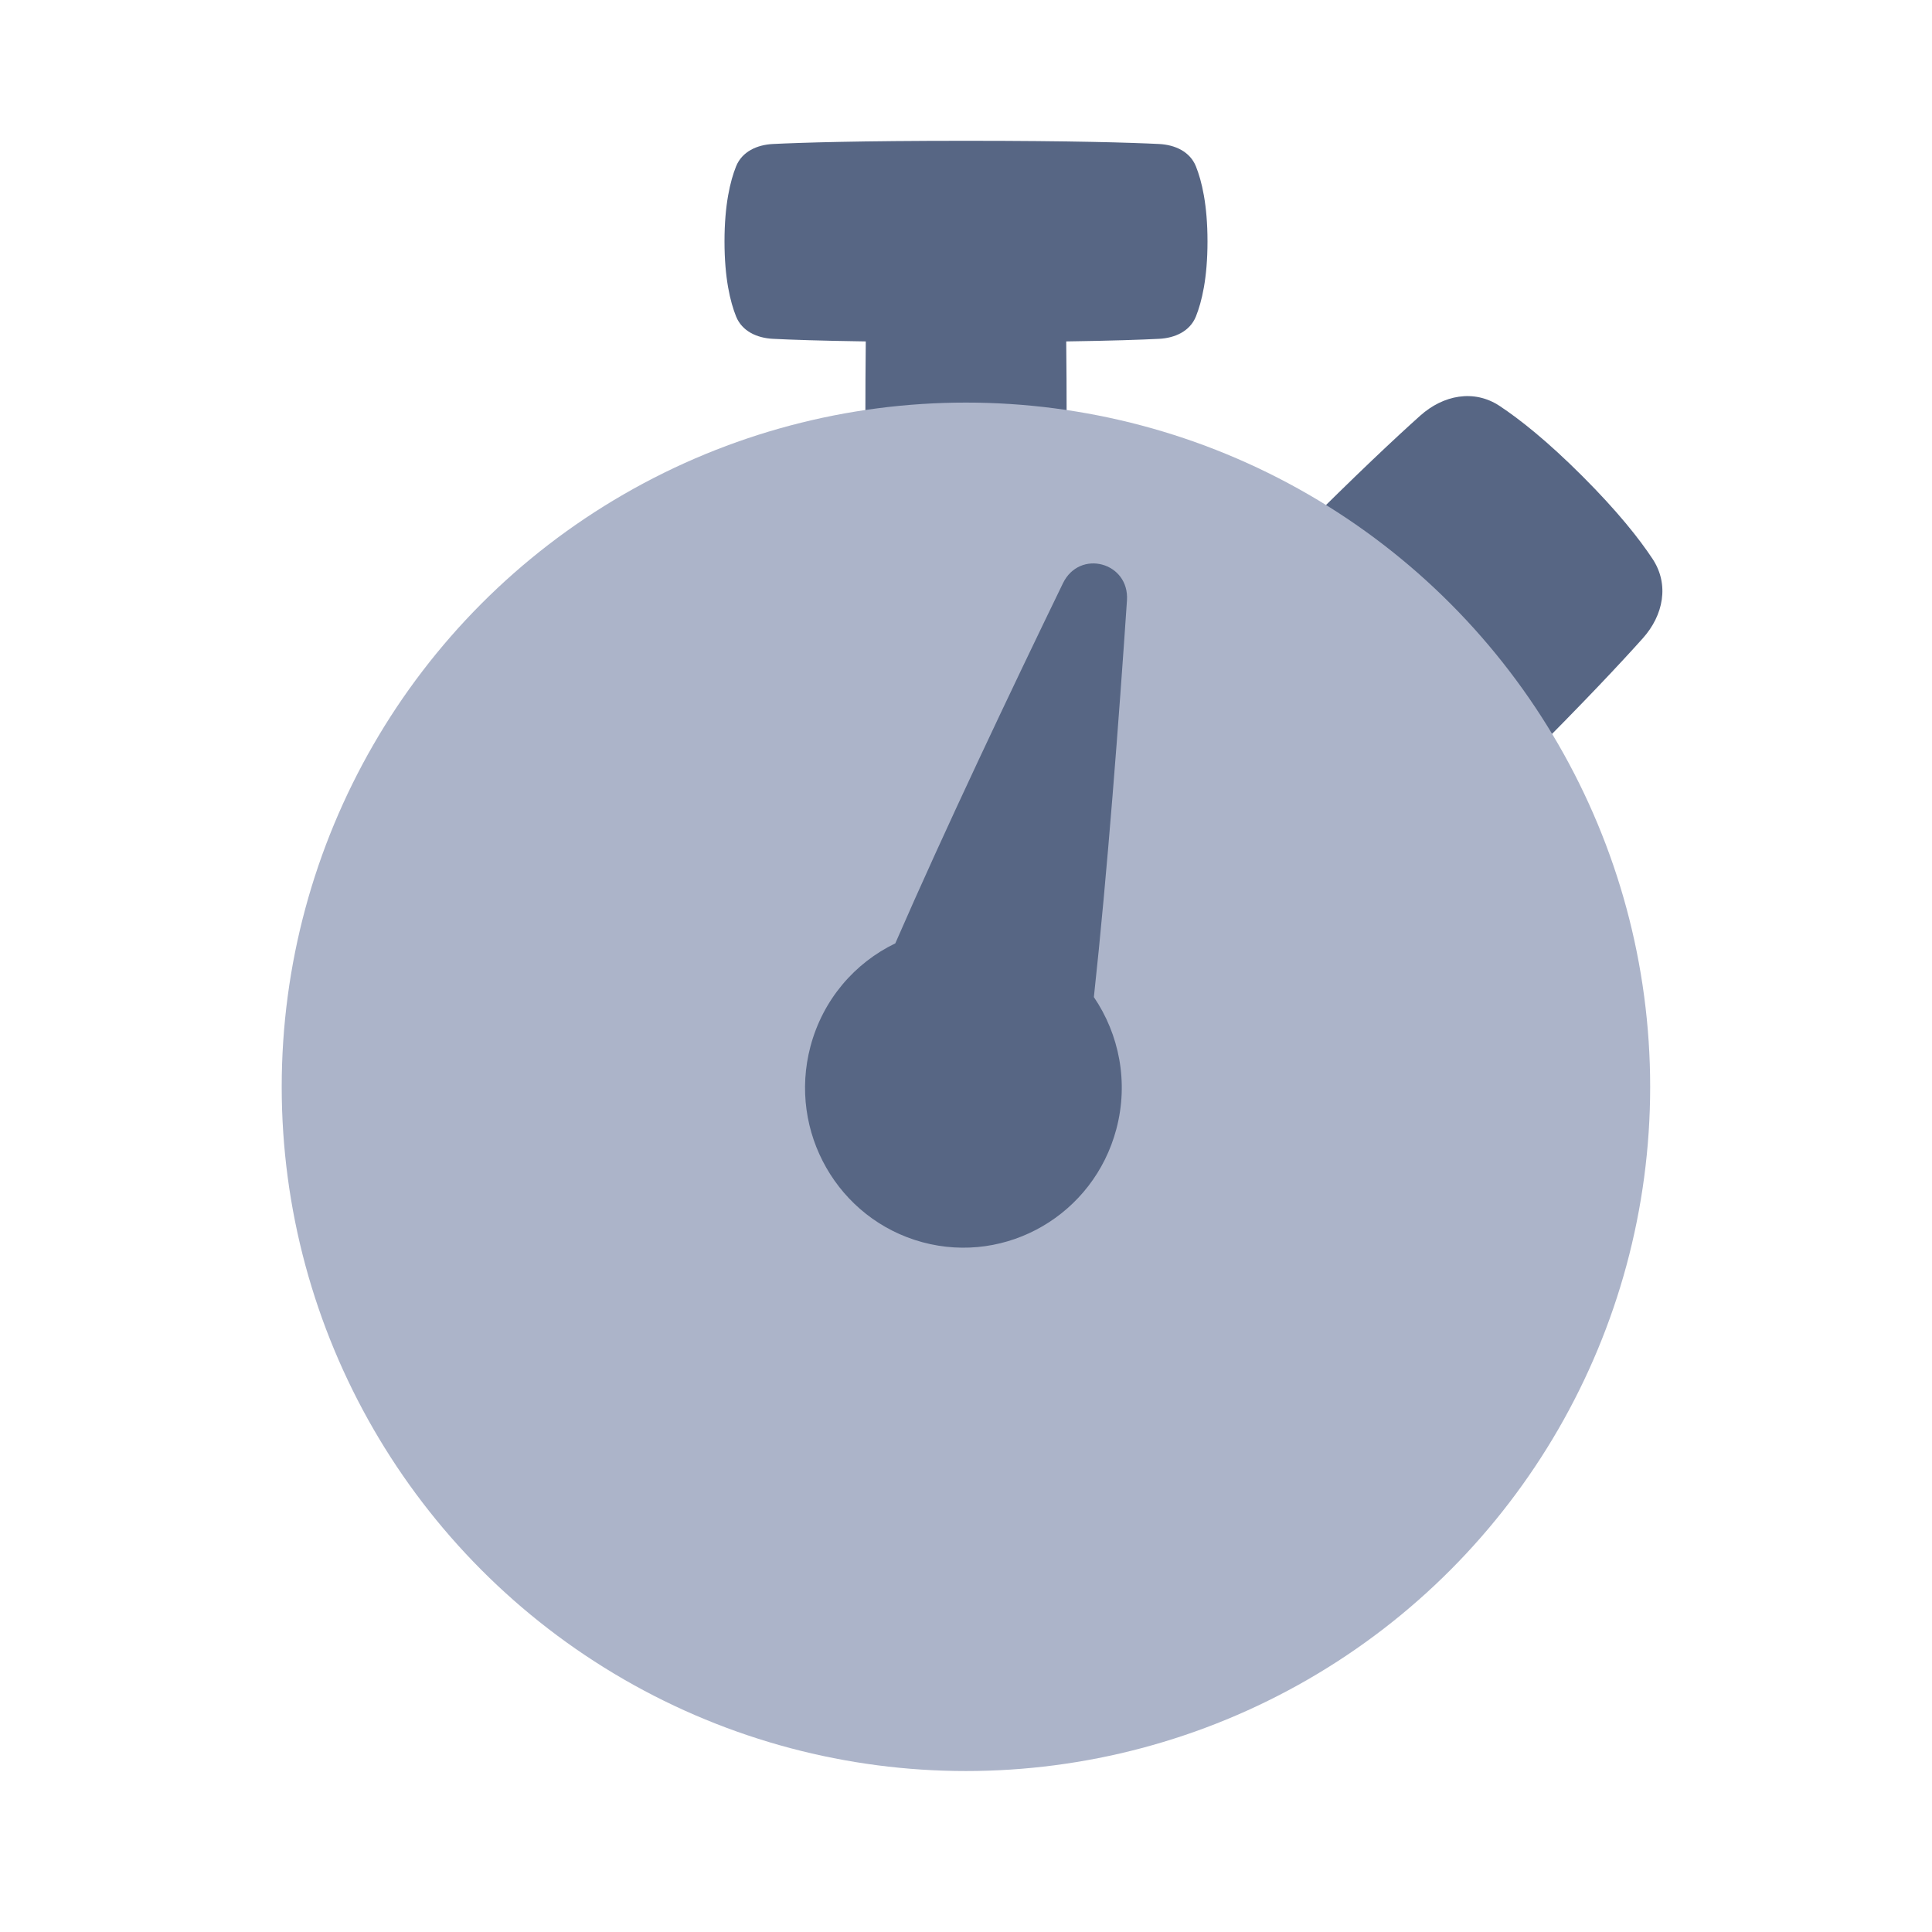 <svg width="32" height="32" viewBox="0 0 32 32" fill="none" xmlns="http://www.w3.org/2000/svg">
<path d="M12.192 2.755C12.291 2.51 12.539 2.398 12.803 2.385C13.274 2.362 14.227 2.332 16 2.332C17.773 2.332 18.726 2.362 19.197 2.385C19.461 2.398 19.709 2.51 19.808 2.755C19.905 2.997 20 3.39 20 3.999C20 4.608 19.905 5 19.808 5.242C19.709 5.487 19.461 5.599 19.197 5.612C18.901 5.627 18.417 5.644 17.66 5.655C17.664 6.039 17.667 6.484 17.667 6.999C17.667 8.772 17.637 9.724 17.614 10.196C17.601 10.459 17.488 10.708 17.244 10.806C17.001 10.904 16.609 10.999 16 10.999C15.391 10.999 14.999 10.904 14.756 10.806C14.512 10.708 14.399 10.459 14.386 10.196C14.363 9.724 14.333 8.772 14.333 6.999C14.333 6.484 14.336 6.039 14.34 5.655C13.583 5.644 13.098 5.627 12.803 5.612C12.539 5.599 12.291 5.487 12.192 5.242C12.095 5 12 4.608 12 3.999C12 3.39 12.095 2.997 12.192 2.755Z" fill="#576684"/>
<path d="M27.211 10.571C27.551 10.191 27.653 9.682 27.371 9.256C27.15 8.922 26.791 8.468 26.209 7.886C25.627 7.304 25.172 6.945 24.839 6.724C24.413 6.442 23.904 6.544 23.524 6.884C23.116 7.249 22.471 7.853 21.495 8.829C20.519 9.805 19.915 10.45 19.55 10.857C19.21 11.238 19.108 11.747 19.39 12.172C19.611 12.506 19.971 12.961 20.552 13.543C21.134 14.124 21.589 14.484 21.923 14.705C22.348 14.987 22.858 14.885 23.238 14.545C23.645 14.18 24.29 13.576 25.266 12.6C26.242 11.624 26.846 10.979 27.211 10.571Z" fill="#576684"/>
<circle cx="15.999" cy="18.001" r="11.333" fill="#ACB4C9"/>
<path d="M18.666 9.946C18.709 9.313 17.883 9.09 17.606 9.66C16.761 11.402 15.65 13.739 14.829 15.625C14.161 15.947 13.631 16.552 13.424 17.331C13.049 18.744 13.879 20.196 15.278 20.575C16.677 20.953 18.115 20.115 18.49 18.702C18.697 17.923 18.537 17.132 18.118 16.515C18.341 14.467 18.535 11.882 18.666 9.946Z" fill="#576684"/>
</svg>
